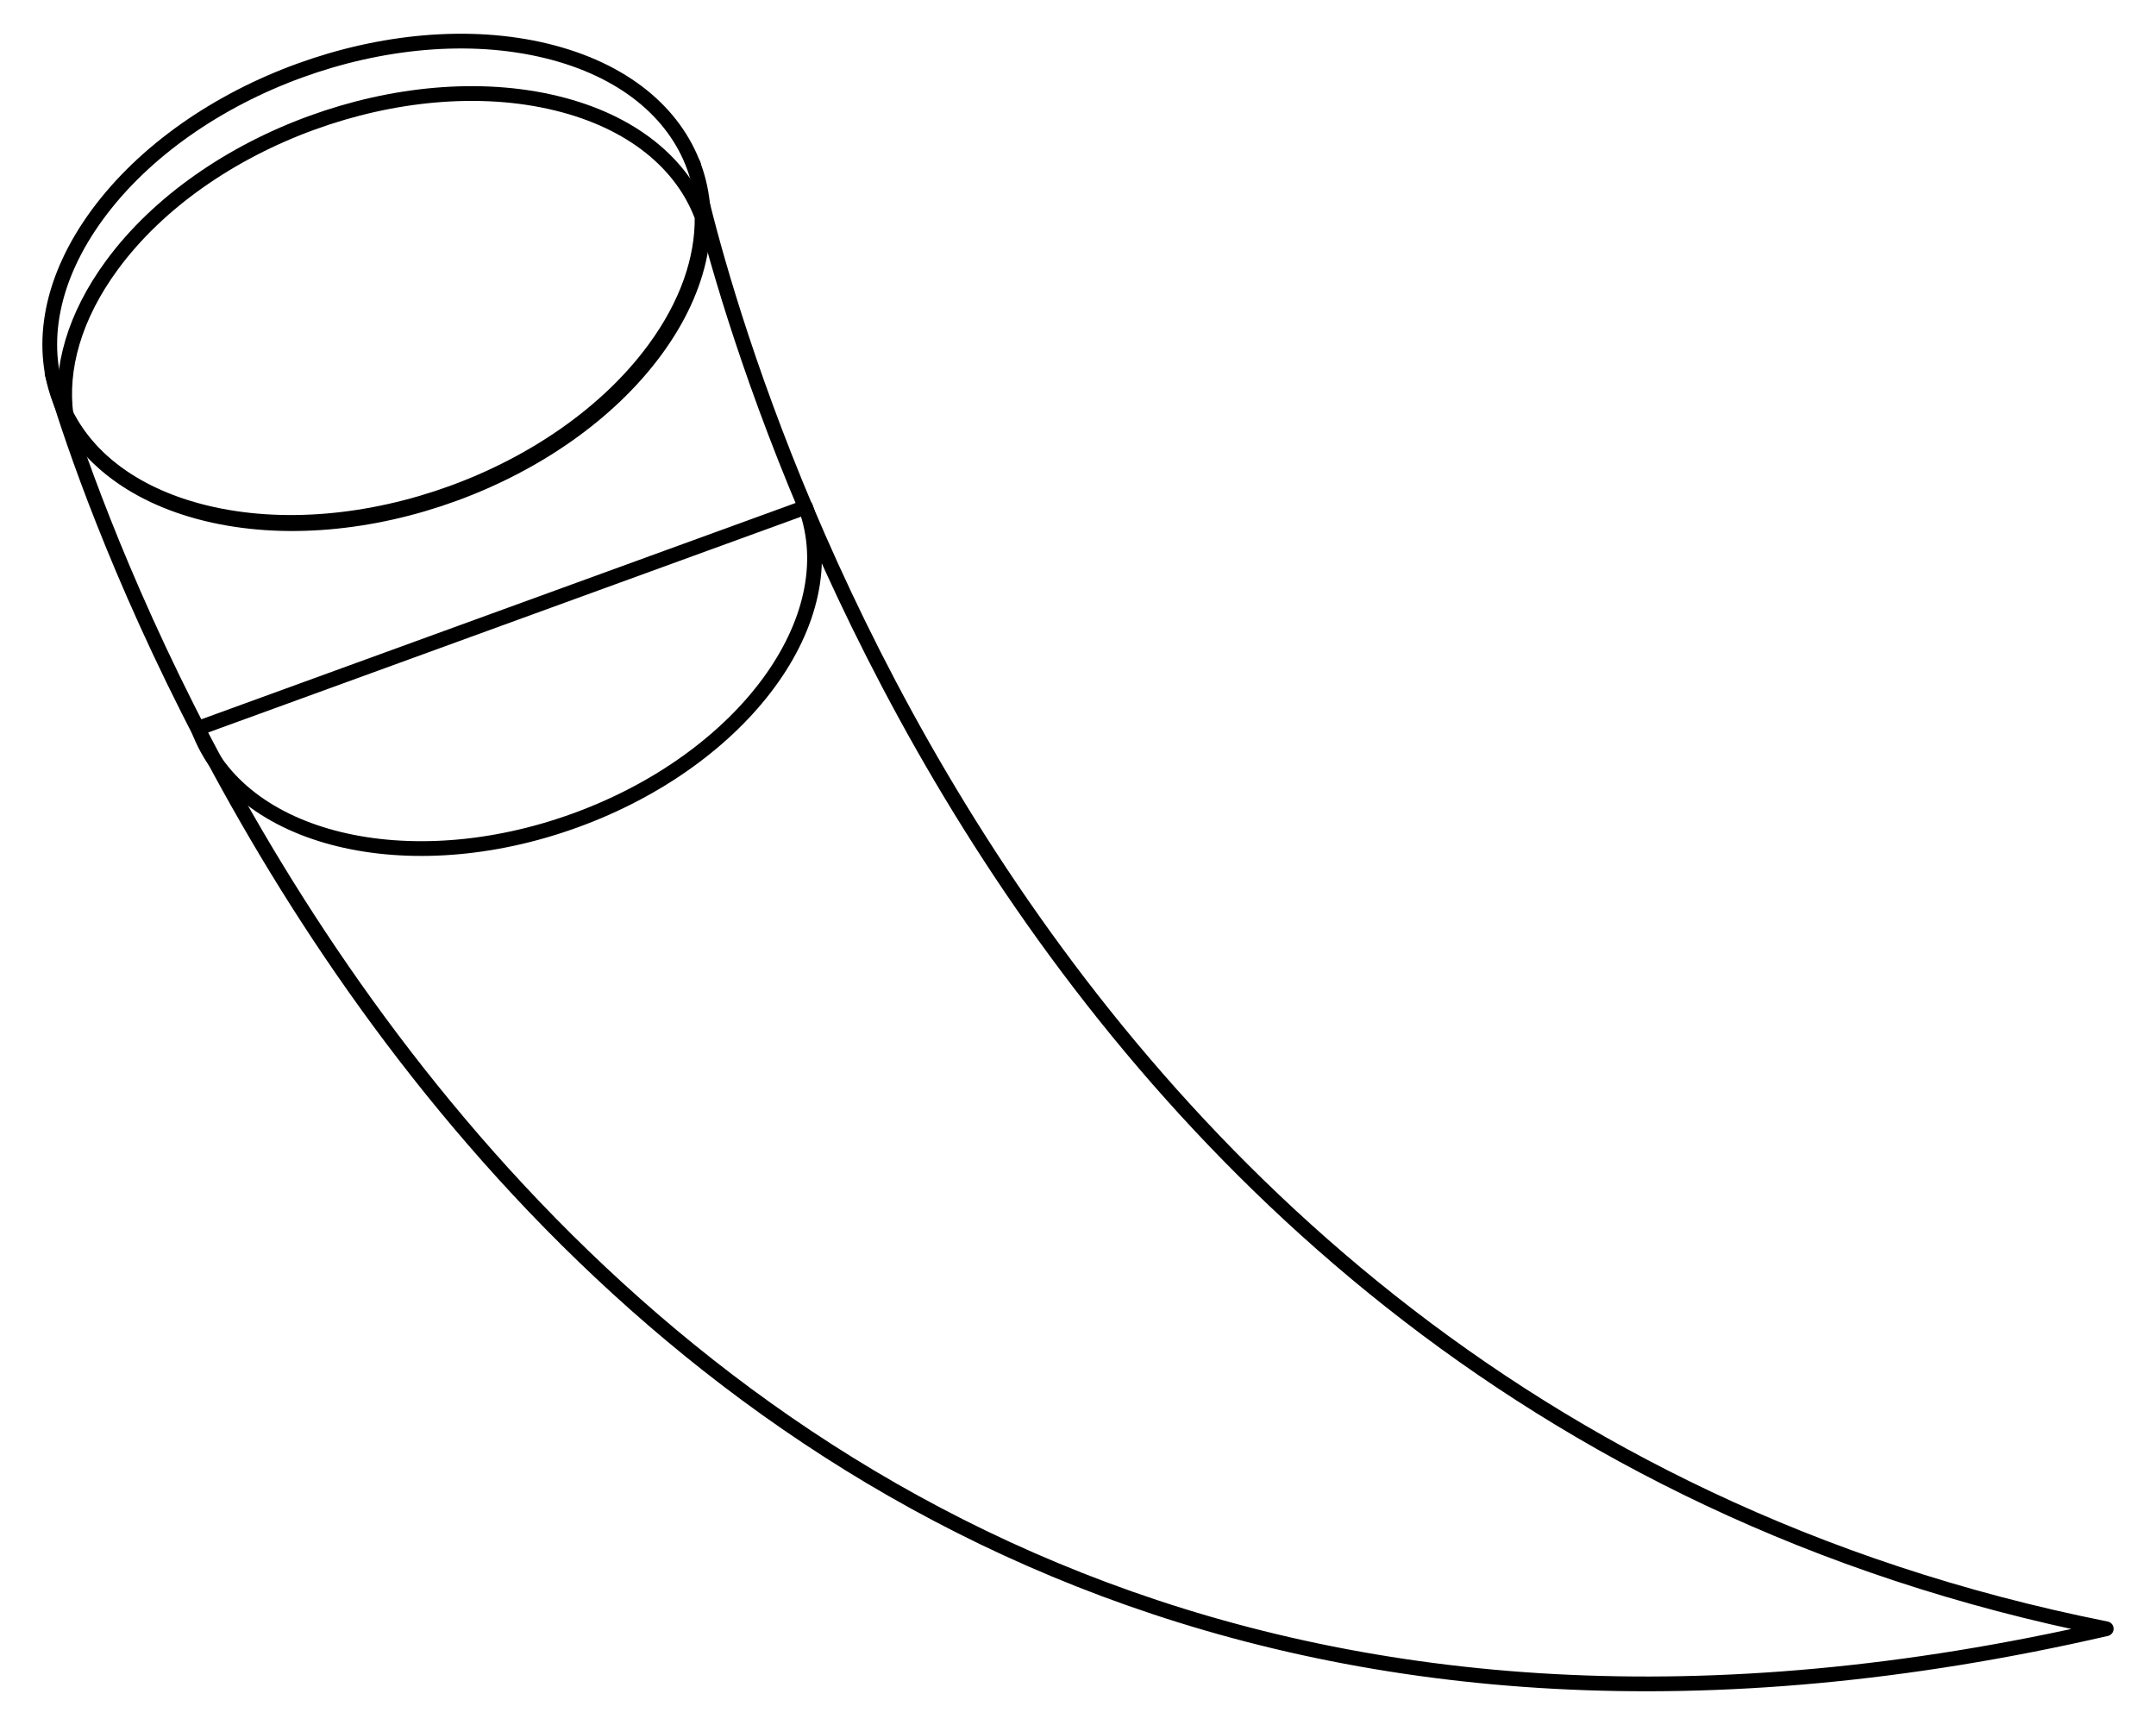 <?xml version="1.0" encoding="UTF-8" standalone="no"?>
<!DOCTYPE svg PUBLIC "-//W3C//DTD SVG 1.1//EN" "http://www.w3.org/Graphics/SVG/1.1/DTD/svg11.dtd">
<svg xmlns:xl="http://www.w3.org/1999/xlink" xmlns="http://www.w3.org/2000/svg" xmlns:dc="http://purl.org/dc/elements/1.1/" version="1.1" viewBox="63 63 292.5 234" width="292.5" height="234">
  <defs>
    <clipPath id="artboard_clip_path">
      <path d="M 63 63 L 355.5 63 L 355.5 297 L 63 297 Z"/>
    </clipPath>
  </defs>
  <g id="Horn,_Drinking_(2)" stroke="none" stroke-opacity="1" fill-opacity="1" stroke-dasharray="none" fill="none">
    <title>Horn, Drinking (2)</title>
    <g id="Horn,_Drinking_(2)_Art" clip-path="url(#artboard_clip_path)">
      <title>Art</title>
      <g id="Graphic_22">
        <title>Bee (1)</title>
        <rect x="71.602" y="297" width="275.296" height="192.094" id="path"/>
        <clipPath id="clip_path">
          <use xl:href="#path"/>
        </clipPath>
        <g clip-path="url(#clip_path)">
          <image xl:href="image788.pdf" width="282" height="226" transform="matrix(.793 0 0 .79 97.386 303.777)"/>
        </g>
      </g>
      <g id="Group_35">
        <g id="Graphic_29">
          <path d="M 70.067 113.661 C 70.067 113.661 129.788 334.33 348.75 283.944 C 189.602 252.24 157.065 85.29 157.065 85.29 Z" fill="#FFFFFF"/>
          <path d="M 70.067 113.661 C 70.067 113.661 129.788 334.33 348.75 283.944 C 189.602 252.24 157.065 85.29 157.065 85.29 Z" stroke="black" stroke-linecap="round" stroke-linejoin="round" stroke-width="2"/>
        </g>
        <g id="Graphic_28">
          <path d="M 131.085 146.799 L 172.3 131.798 C 177.823 146.973 163.848 165.991 141.086 174.276 C 118.324 182.561 95.393 176.975 89.87 161.8 L 131.085 146.799 Z" stroke="black" stroke-linecap="round" stroke-linejoin="round" stroke-width="2"/>
        </g>
        <g id="Graphic_27">
          <path d="M 137.155 69.911 C 116.249 64.819 88.974 74.746 76.233 92.085 C 63.491 109.423 70.11 127.607 91.015 132.699 C 111.92 137.792 139.196 127.864 151.937 110.526 C 164.678 93.187 158.06 75.003 137.155 69.911" fill="#FFFFFF"/>
          <path d="M 137.155 69.911 C 116.249 64.819 88.974 74.746 76.233 92.085 C 63.491 109.423 70.11 127.607 91.015 132.699 C 111.92 137.792 139.196 127.864 151.937 110.526 C 164.678 93.187 158.06 75.003 137.155 69.911" stroke="black" stroke-linecap="round" stroke-linejoin="round" stroke-width="2"/>
        </g>
        <g id="Graphic_33">
          <path d="M 71.968 119.364 C 75.197 125.501 81.635 130.288 90.848 132.533 C 111.754 137.625 139.03 127.698 151.771 110.359 C 156.239 104.279 158.326 98.094 158.251 92.407 C 155.562 85.206 148.774 79.511 138.501 77.009 C 117.805 71.967 90.802 81.796 78.189 98.961 C 73.066 105.932 71.104 113.041 71.968 119.364 Z" stroke="black" stroke-linecap="round" stroke-linejoin="round" stroke-width="2"/>
        </g>
      </g>
    </g>
  </g>
</svg>
